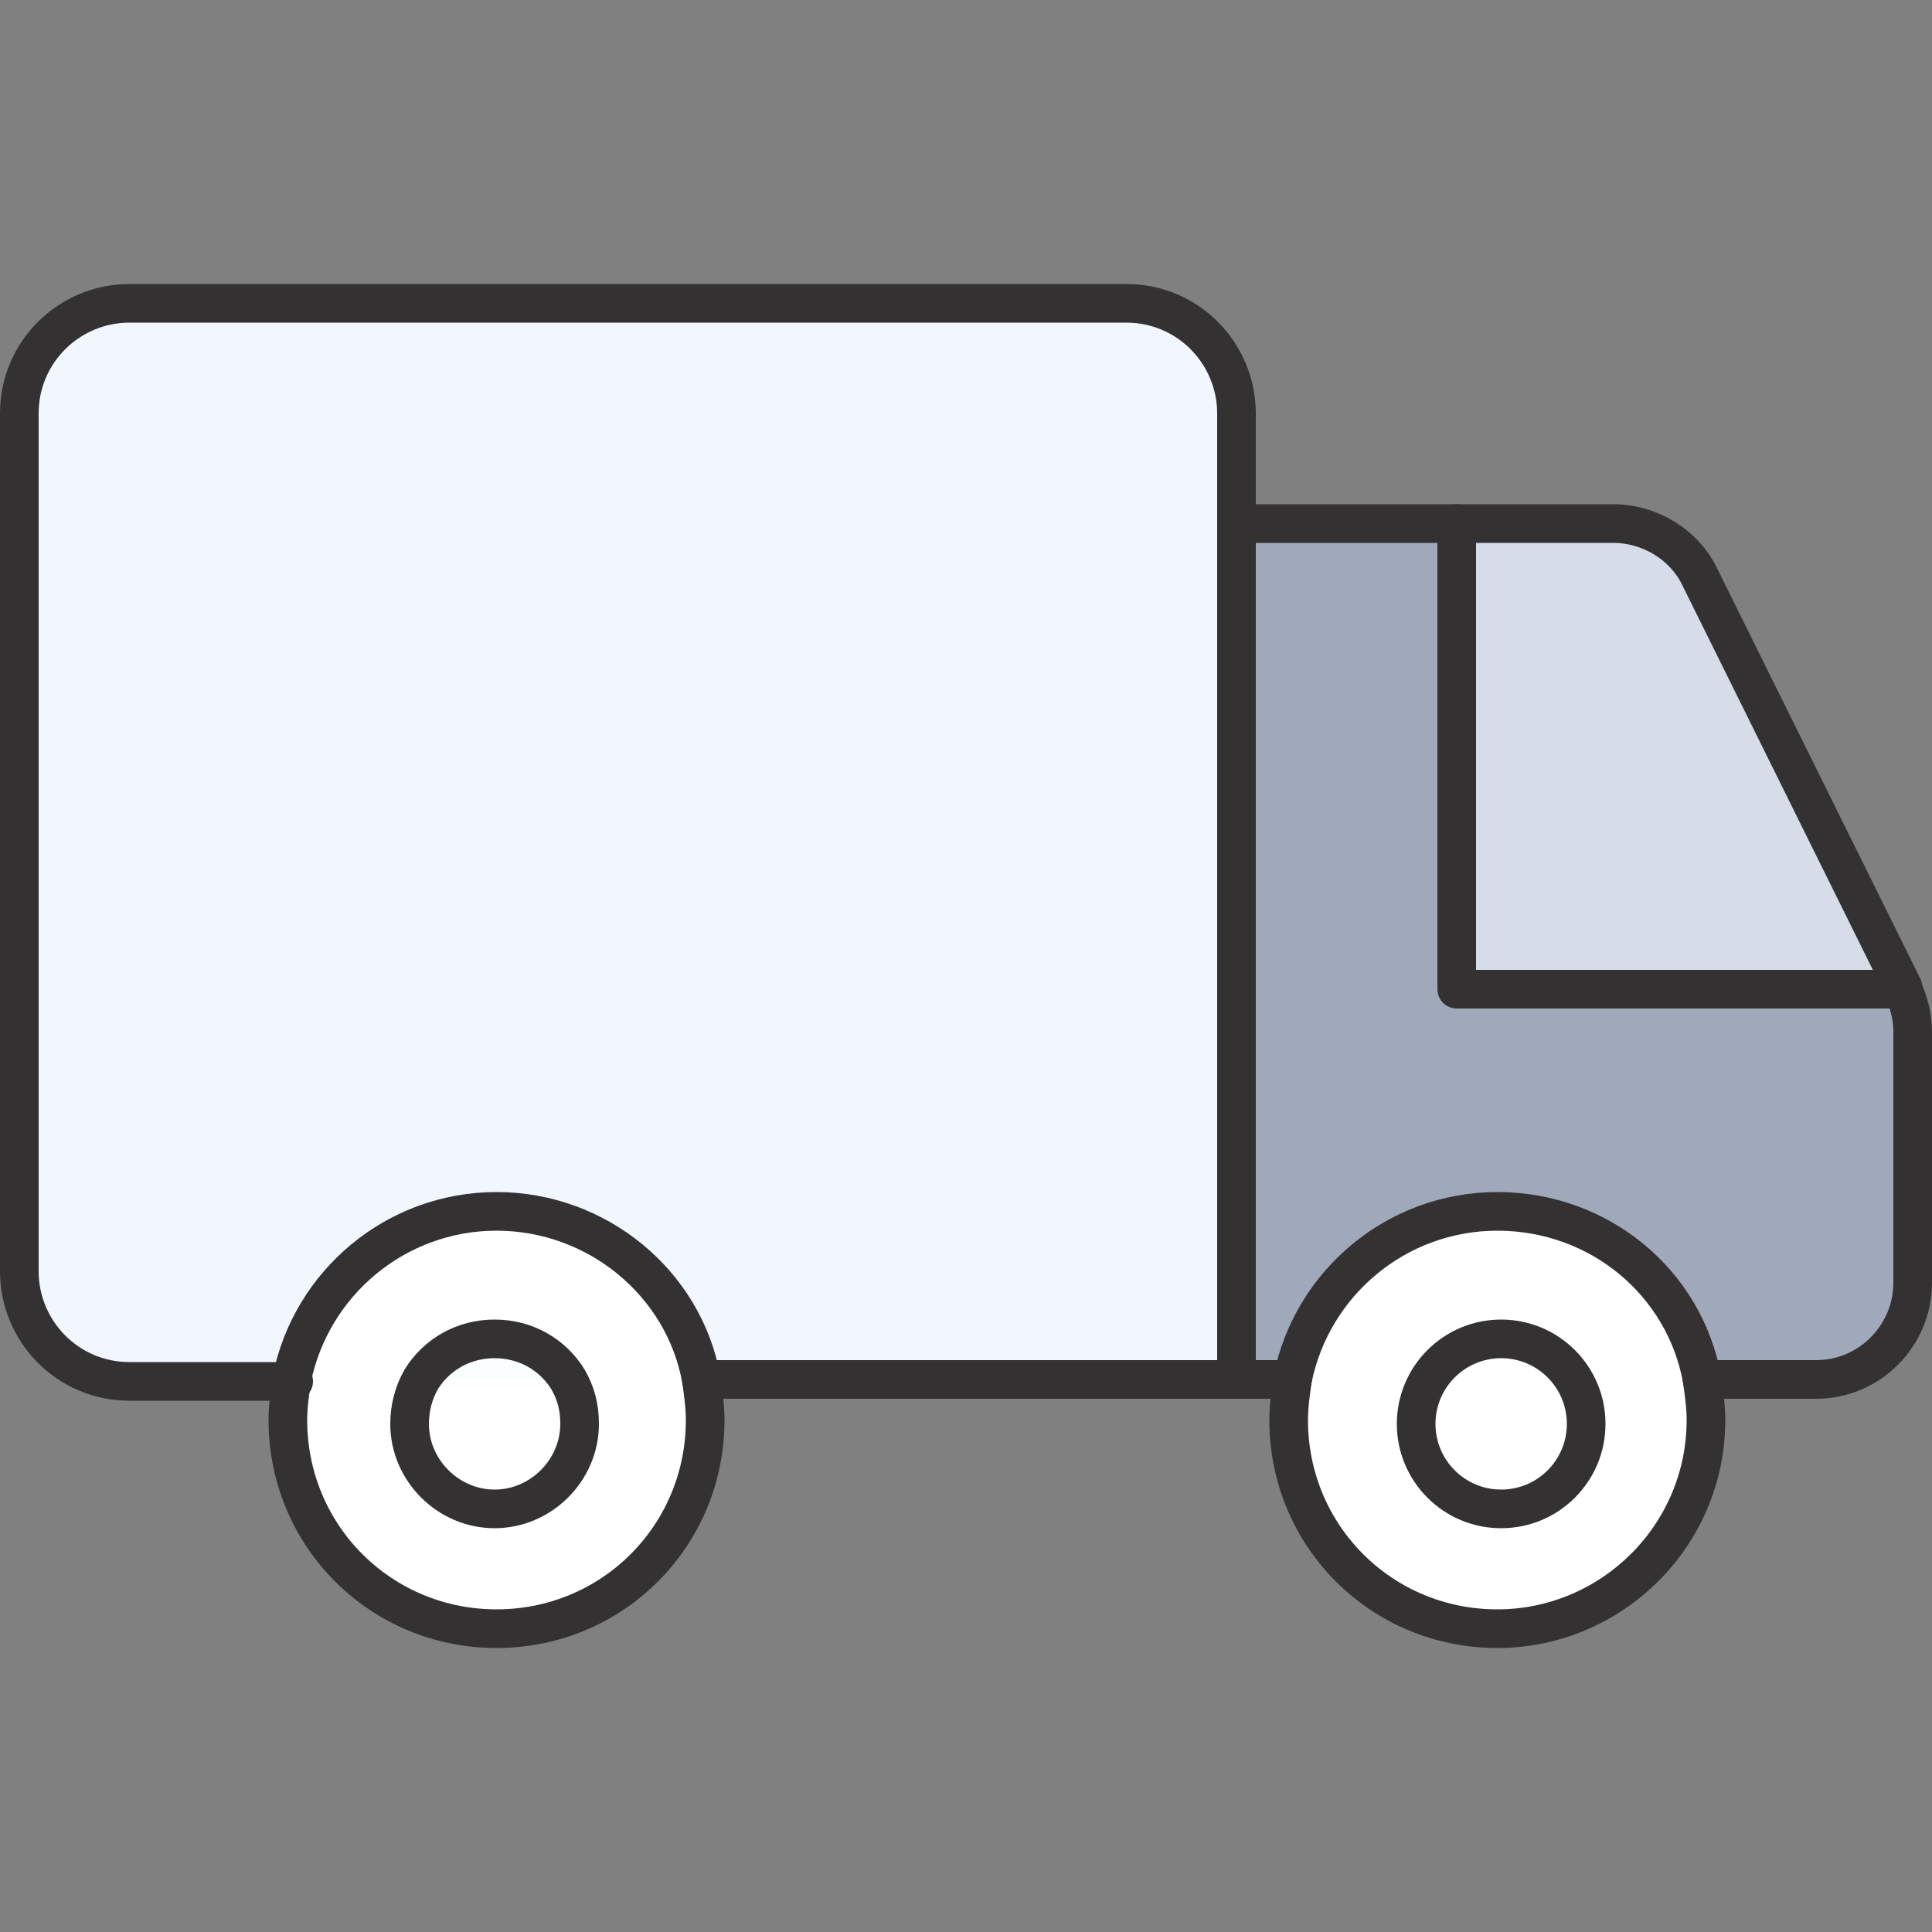 <?xml version="1.0" encoding="utf-8"?>
<!-- Generator: Adobe Illustrator 23.0.6, SVG Export Plug-In . SVG Version: 6.00 Build 0)  -->
<svg version="1.1" id="Layer_1" xmlns="http://www.w3.org/2000/svg" xmlns:xlink="http://www.w3.org/1999/xlink" x="0px" y="0px"
	 viewBox="0 0 100 100" style="enable-background:new 0 0 100 100;" xml:space="preserve">
<rect x="0" y="0" width="100" height="100" fill="#808080" stroke="none"/>
<style type="text/css">
	.st0{fill:#ECECE8;}
	.st1{fill:#333132;}
	.st2{fill:#ECCB25;}
	.st3{fill:#FDED92;}
	.st4{fill:#FFFFFF;}
	.st5{fill:none;stroke:#333132;stroke-width:2;stroke-linecap:round;stroke-linejoin:round;stroke-miterlimit:10;}
	.st6{fill:#ECCB25;stroke:#333132;stroke-width:2;stroke-linecap:round;stroke-linejoin:round;stroke-miterlimit:10;}
	.st7{fill:#FBDE3D;}
	.st8{fill:#CD1543;}
	.st9{fill:#DD5A7B;}
	.st10{fill:#FDED92;stroke:#333132;stroke-width:2;stroke-linecap:round;stroke-linejoin:round;stroke-miterlimit:10;}
	.st11{fill:#FBDE3D;stroke:#333132;stroke-width:2;stroke-linecap:round;stroke-linejoin:round;stroke-miterlimit:10;}
	.st12{fill:#FFFFFF;stroke:#333132;stroke-width:2;stroke-linecap:round;stroke-linejoin:round;stroke-miterlimit:10;}
	.st13{fill:#FFFBE6;}
	.st14{fill:#EAF8FF;}
	.st15{fill:#E18A9F;}
	.st16{fill:#F5F5F5;}
	.st17{fill:#FAFEFF;}
	.st18{fill:#A0A9B9;}
	.st19{fill:#D7DDE8;}
	.st20{fill:#F2F7FF;}
	.st21{fill:#BCE9FF;}
	.st22{fill:#BCE9FF;stroke:#333132;stroke-width:2;stroke-linecap:round;stroke-linejoin:round;stroke-miterlimit:10;}
	.st23{fill:#E6FFF3;}
	.st24{fill:#00B75B;stroke:#333132;stroke-width:2;stroke-linecap:round;stroke-linejoin:round;stroke-miterlimit:10;}
	.st25{fill:#E18A9F;stroke:#333132;stroke-width:2.23;stroke-linecap:round;stroke-linejoin:round;stroke-miterlimit:10;}
	.st26{fill:#F5F5F5;stroke:#333132;stroke-width:2.23;stroke-linecap:round;stroke-linejoin:round;stroke-miterlimit:10;}
	.st27{fill:#CD1543;stroke:#333132;stroke-width:2.23;stroke-linecap:round;stroke-linejoin:round;stroke-miterlimit:10;}
	.st28{fill:none;stroke:#D9E021;stroke-width:2.23;stroke-linecap:round;stroke-linejoin:round;stroke-miterlimit:10;}
	.st29{fill:none;stroke:#263442;stroke-width:2;stroke-linecap:round;stroke-linejoin:round;stroke-miterlimit:10;}
	.st30{fill:#FFDFE7;}
	.st31{fill:#FFF7F9;}
	.st32{fill:#CD1543;stroke:#263442;stroke-width:2;stroke-linecap:round;stroke-linejoin:round;stroke-miterlimit:10;}
	.st33{fill:#FFDFE7;stroke:#263442;stroke-width:2;stroke-linecap:round;stroke-linejoin:round;stroke-miterlimit:10;}
	.st34{fill:#FFDFE7;stroke:#333132;stroke-width:2;stroke-linecap:round;stroke-linejoin:round;stroke-miterlimit:10;}
	.st35{fill:#CD1543;stroke:#333132;stroke-width:2;stroke-linecap:round;stroke-linejoin:round;stroke-miterlimit:10;}
</style>
<g>
	<g id="XMLID_12_">
		<g>
			<path class="st18" d="M77.5,62.7c-5.3,0-9.6,3.7-10.6,8.7H64V27.2h11.4v24.1h23.1l0,0c0.3,0.7,0.5,1.4,0.5,2.2v13
				c0,2.8-2.3,5-5,5h-5.8C87.2,66.4,82.8,62.7,77.5,62.7z"/>
			<path class="st19" d="M75.4,27.2h8c1.9,0,3.7,1.1,4.5,2.8l10.5,21.2c0,0,0,0,0,0.1l0,0H75.4L75.4,27.2L75.4,27.2z"/>
			<circle class="st4" cx="77.7" cy="73.7" r="4.4"/>
			<path class="st4" d="M66.9,71.4c1-5,5.4-8.7,10.6-8.7c5.3,0,9.7,3.7,10.6,8.7c0.1,0.7,0.2,1.4,0.2,2.1c0,6-4.9,10.8-10.8,10.8
				c-6,0-10.8-4.8-10.8-10.8C66.7,72.8,66.8,72.1,66.9,71.4z M82.1,73.7c0-2.4-2-4.4-4.4-4.4c-2.4,0-4.4,2-4.4,4.4
				c0,2.4,2,4.4,4.4,4.4C80.1,78.1,82.1,76.1,82.1,73.7z"/>
			<path class="st4" d="M25.7,84.3c-6,0-10.8-4.8-10.8-10.8c0-0.7,0.1-1.4,0.2-2.1h0h6.7c-0.4,0.7-0.6,1.4-0.6,2.3
				c0,2.4,2,4.4,4.4,4.4c2.4,0,4.4-2,4.4-4.4c0-0.8-0.2-1.6-0.6-2.3h7h0c0.1,0.7,0.2,1.4,0.2,2.1C36.5,79.5,31.7,84.3,25.7,84.3z"/>
			<path class="st4" d="M21.8,71.4h7.5c0.4,0.7,0.6,1.4,0.6,2.3c0,2.4-2,4.4-4.4,4.4c-2.4,0-4.4-2-4.4-4.4
				C21.2,72.8,21.4,72.1,21.8,71.4z"/>
			<path class="st17" d="M29.4,71.4h-7.5c0.8-1.3,2.2-2.1,3.8-2.1C27.2,69.3,28.6,70.1,29.4,71.4z"/>
			<path class="st4" d="M15.1,71.4c1-5,5.4-8.7,10.6-8.7s9.6,3.7,10.6,8.7h0h-7c-0.8-1.3-2.2-2.1-3.8-2.1c-1.6,0-3,0.8-3.8,2.1H15.1
				L15.1,71.4z"/>
			<path class="st20" d="M6.7,71.4c-3.1,0-5.7-2.5-5.7-5.7V21.3c0-3.1,2.5-5.7,5.7-5.7h51.7c3.1,0,5.7,2.5,5.7,5.7v5.8v44.2H36.3
				c-1-5-5.4-8.7-10.6-8.7s-9.7,3.7-10.6,8.7H6.7z"/>
		</g>
		<g>
			<path class="st5" d="M36.3,71.4H64V27.2v-5.8c0-3.1-2.5-5.7-5.7-5.7H6.7c-3.1,0-5.7,2.5-5.7,5.7v44.4c0,3.1,2.5,5.7,5.7,5.7h8.5"
				/>
			<line class="st5" x1="66.9" y1="71.4" x2="64" y2="71.4"/>
			<path class="st5" d="M36.3,71.4c0.1,0.7,0.2,1.4,0.2,2.1c0,6-4.8,10.8-10.8,10.8s-10.8-4.8-10.8-10.8c0-0.7,0.1-1.4,0.2-2.1
				c1-5,5.4-8.7,10.6-8.7S35.4,66.4,36.3,71.4z"/>
			<path class="st5" d="M88.1,71.4H94c2.8,0,5-2.3,5-5v-13c0-0.8-0.2-1.5-0.5-2.2c0,0,0,0,0-0.1L88,29.9c-0.8-1.7-2.6-2.8-4.5-2.8
				h-8h0H64"/>
			<polyline class="st5" points="75.4,27.1 75.4,27.2 75.4,51.2 98.5,51.2 			"/>
			<path class="st5" d="M88.1,71.4c0.1,0.7,0.2,1.4,0.2,2.1c0,6-4.9,10.8-10.8,10.8c-6,0-10.8-4.8-10.8-10.8c0-0.7,0.1-1.4,0.2-2.1
				c1-5,5.4-8.7,10.6-8.7C82.8,62.7,87.2,66.4,88.1,71.4z"/>
			<path class="st5" d="M29.4,71.4c0.4,0.7,0.6,1.4,0.6,2.3c0,2.4-2,4.4-4.4,4.4c-2.4,0-4.4-2-4.4-4.4c0-0.8,0.2-1.6,0.6-2.3
				c0.8-1.3,2.2-2.1,3.8-2.1C27.2,69.3,28.6,70.1,29.4,71.4z"/>
			<circle class="st5" cx="77.7" cy="73.7" r="4.4"/>
		</g>
	</g>
</g>
</svg>
